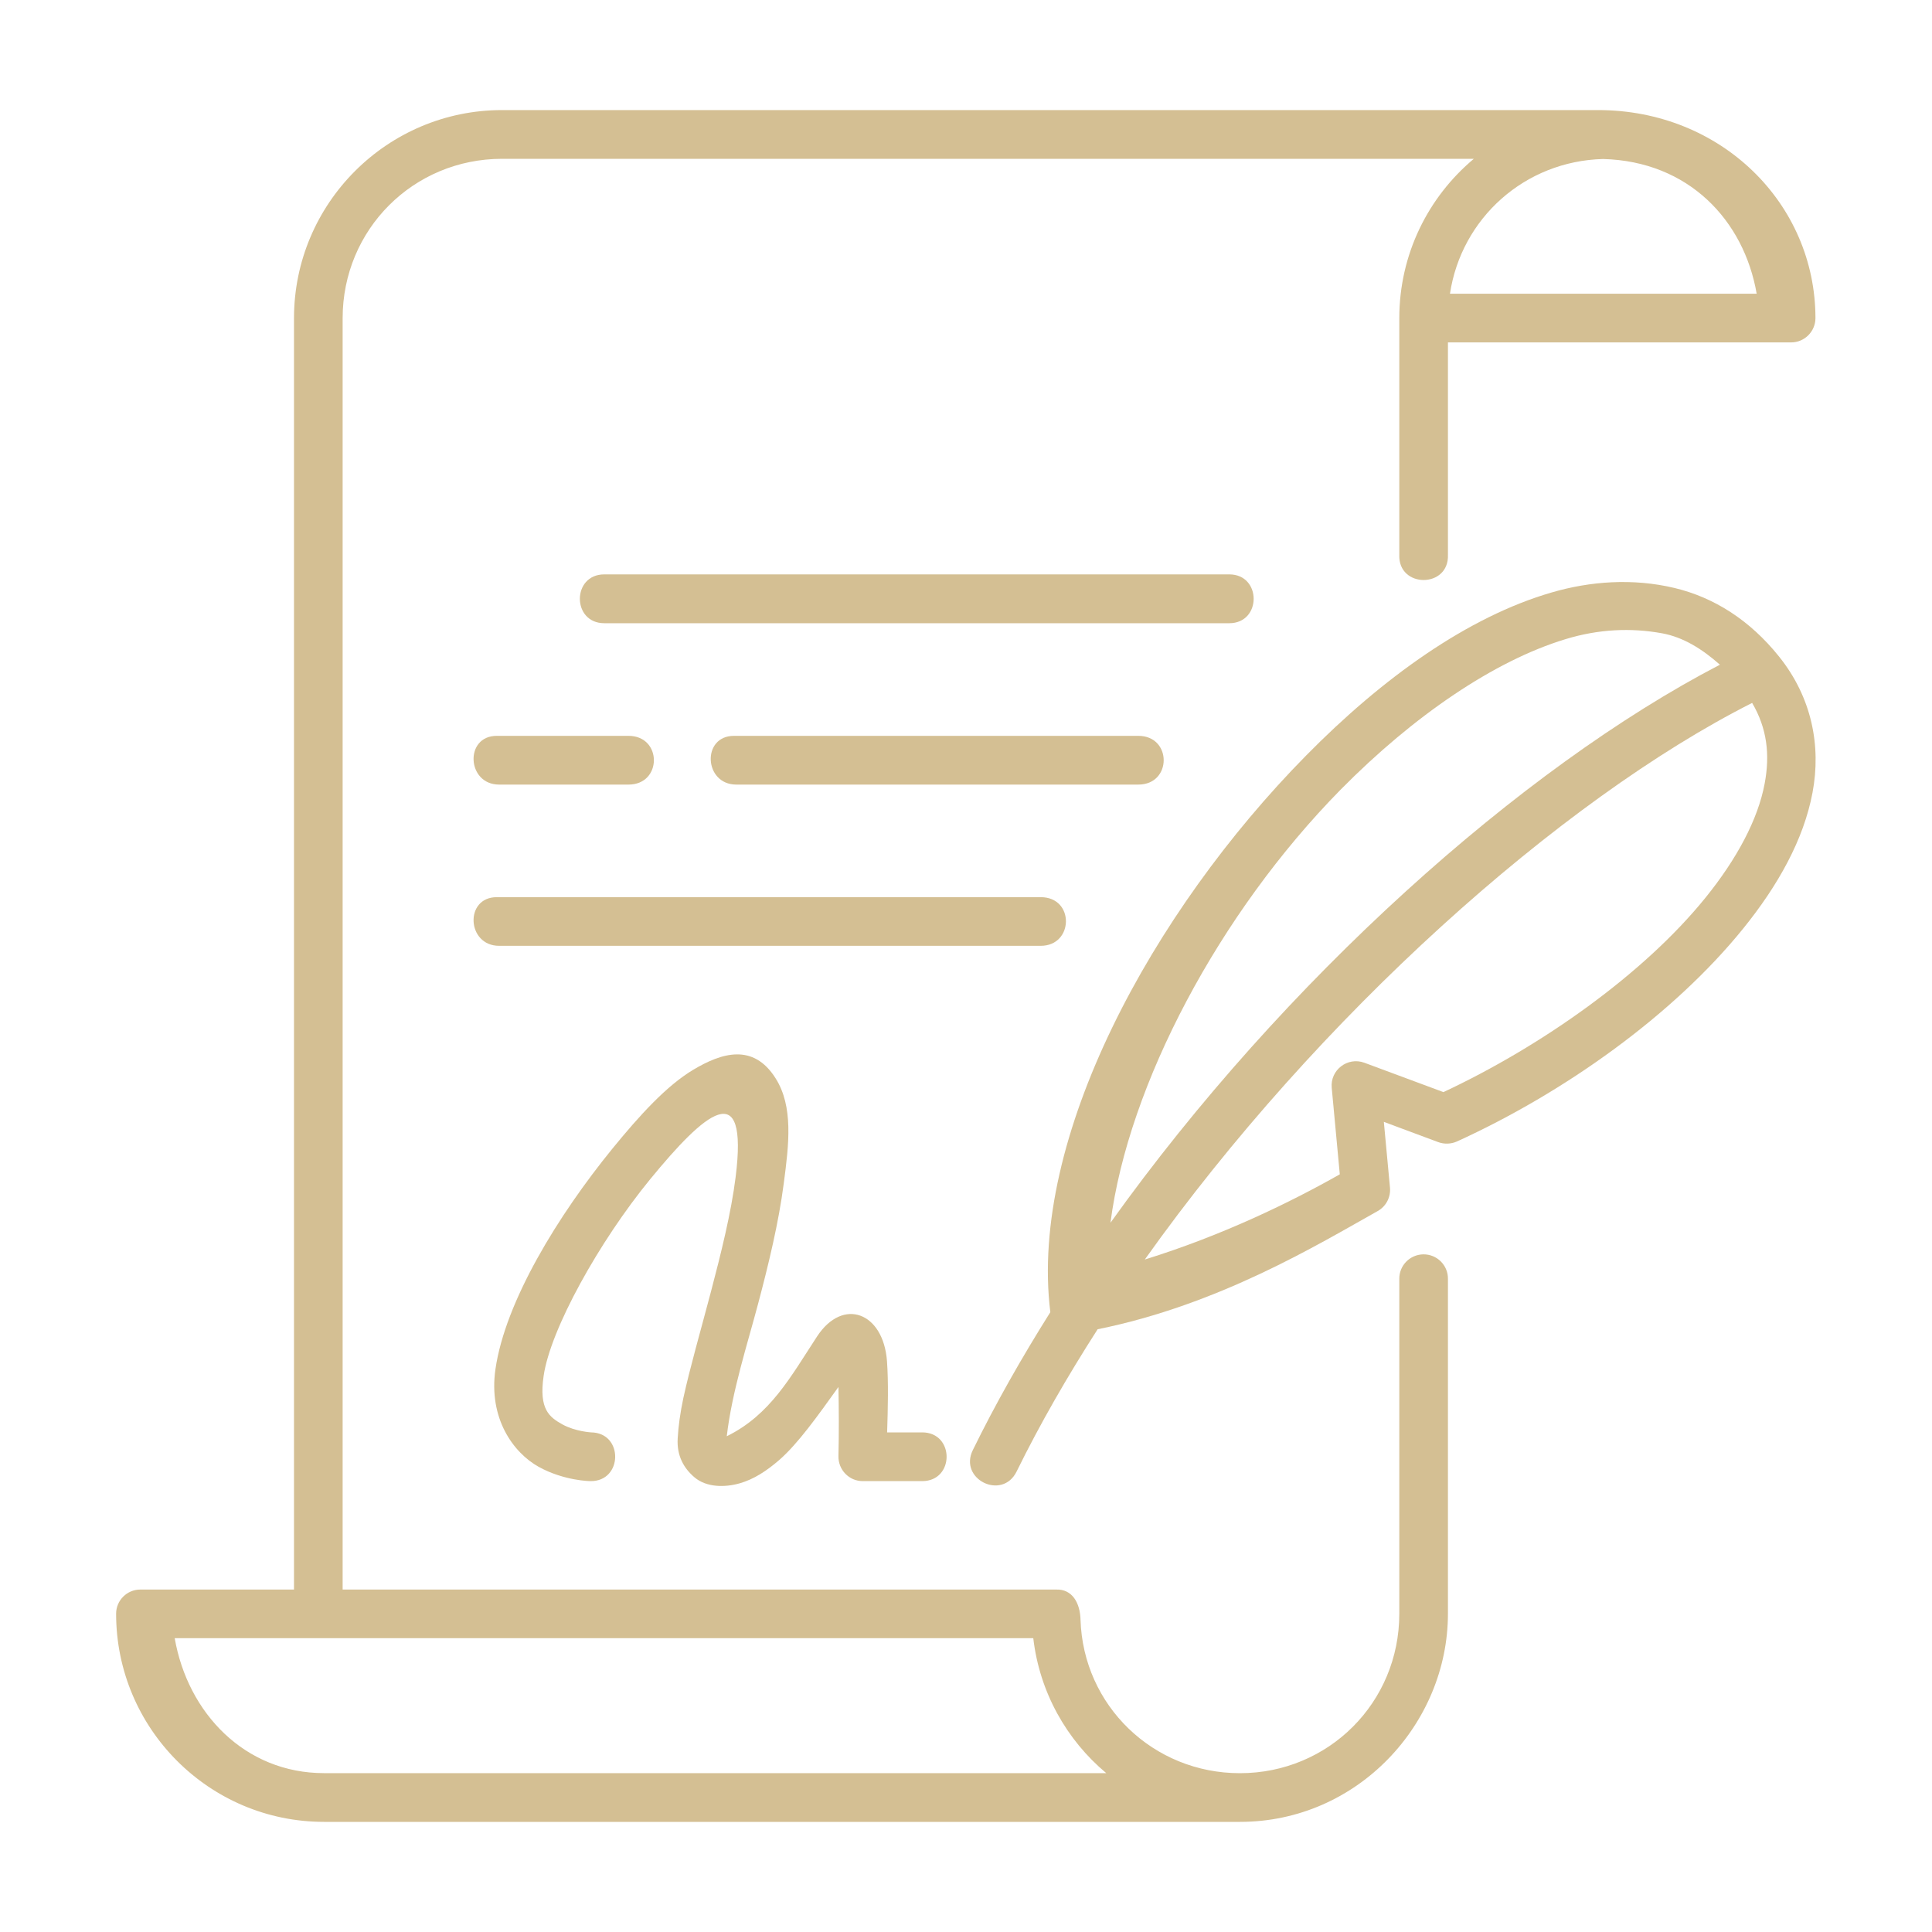 <?xml version="1.0" encoding="UTF-8"?> <svg xmlns="http://www.w3.org/2000/svg" width="40" height="40" viewBox="0 0 40 40" fill="none"><path d="M36.276 14.553C36.584 15.077 36.649 15.621 36.535 16.225C36.397 16.964 35.961 17.783 35.306 18.591C34.028 20.169 31.919 21.658 29.885 22.611L28.248 22.003C27.901 21.875 27.537 22.153 27.572 22.522L27.739 24.313C26.735 24.883 25.315 25.577 23.702 26.077C27.281 21.044 32.304 16.561 36.276 14.553ZM34.413 13.112C34.848 13.192 35.239 13.434 35.609 13.762C31.489 15.903 26.575 20.302 22.991 25.316C23.361 22.459 25.241 18.906 27.755 16.35C29.269 14.816 30.94 13.681 32.406 13.235C33.093 13.024 33.767 12.994 34.413 13.112ZM32.123 12.267C30.394 12.769 28.63 14.028 27.038 15.646C23.852 18.88 21.299 23.567 21.746 27.167C21.153 28.109 20.611 29.063 20.142 30.021C19.843 30.625 20.748 31.072 21.047 30.468C21.531 29.482 22.1 28.495 22.725 27.521C25.241 27.012 27.276 25.773 28.523 25.074C28.697 24.977 28.796 24.787 28.778 24.588L28.651 23.227L29.776 23.646C29.901 23.692 30.04 23.687 30.16 23.635C32.38 22.625 34.64 21.019 36.089 19.227C36.814 18.331 37.343 17.384 37.526 16.412C37.709 15.44 37.51 14.433 36.829 13.588C36.225 12.836 35.484 12.369 34.671 12.174C33.802 11.966 32.915 12.035 32.123 12.267Z" fill="#D4BF93"></path><path fill-rule="evenodd" clip-rule="evenodd" d="M3.617 33.917H21.393C21.523 35.035 22.082 36.024 22.904 36.711H6.71C5.071 36.711 3.888 35.47 3.617 33.917ZM33.191 3.292C34.96 3.339 36.106 4.559 36.37 6.081H30.02C30.256 4.519 31.567 3.334 33.191 3.292ZM10.395 2.279C8.018 2.279 6.087 4.211 6.087 6.588V32.91H2.904C2.629 32.91 2.404 33.135 2.404 33.41C2.404 35.787 4.332 37.72 6.71 37.72H25.671C28.113 37.72 29.978 35.683 29.978 33.41V26.48C29.983 26.198 29.752 25.966 29.467 25.97C29.189 25.975 28.967 26.202 28.971 26.48V33.411C28.971 35.248 27.508 36.712 25.671 36.712C23.875 36.712 22.427 35.313 22.371 33.536C22.363 33.188 22.2 32.897 21.865 32.91H7.094V6.588C7.094 4.753 8.557 3.288 10.395 3.288H30.514C29.571 4.077 28.971 5.262 28.971 6.588V11.485C28.943 12.183 30.006 12.183 29.978 11.485V7.089H37.085C37.36 7.089 37.585 6.864 37.587 6.589C37.587 4.212 35.634 2.279 33.087 2.279L10.395 2.279Z" fill="#D4BF93"></path><path d="M12.511 11.892C11.837 11.892 11.837 12.903 12.511 12.903H25.451C26.124 12.903 26.124 11.892 25.451 11.892H12.511Z" fill="#D4BF93"></path><path d="M10.284 15.235C9.613 15.235 9.662 16.244 10.333 16.244H13.013C13.713 16.244 13.713 15.235 13.013 15.235H10.284Z" fill="#D4BF93"></path><path d="M10.284 18.575C9.613 18.575 9.662 19.582 10.333 19.582H21.548C22.233 19.582 22.252 18.575 21.548 18.575C21.212 18.575 14.039 18.575 10.284 18.575Z" fill="#D4BF93"></path><path d="M14.348 22.151C13.798 22.482 13.247 23.086 12.682 23.778C11.552 25.165 10.462 26.943 10.258 28.345C10.11 29.365 10.626 30.077 11.156 30.371C11.686 30.662 12.223 30.665 12.223 30.665C12.897 30.676 12.913 29.664 12.239 29.656C12.239 29.656 11.915 29.639 11.644 29.491C11.376 29.34 11.154 29.181 11.255 28.489C11.394 27.521 12.408 25.7 13.461 24.415C14.591 23.038 15.498 22.244 15.23 24.373C15.139 25.1 14.931 25.94 14.718 26.748C14.505 27.556 14.283 28.324 14.148 28.945C14.082 29.257 14.045 29.528 14.031 29.778C14.008 30.141 14.16 30.401 14.378 30.586C14.628 30.799 15.011 30.797 15.313 30.711C15.614 30.625 15.874 30.451 16.132 30.229C16.523 29.889 16.938 29.303 17.359 28.716C17.368 29.167 17.371 29.679 17.359 30.146C17.353 30.431 17.579 30.665 17.862 30.665H19.093C19.767 30.665 19.767 29.656 19.093 29.656H18.367C18.383 29.156 18.396 28.623 18.364 28.179C18.288 27.169 17.452 26.854 16.917 27.669C16.364 28.514 15.948 29.292 15.047 29.736C15.154 28.81 15.48 27.81 15.693 27.003C15.911 26.183 16.123 25.308 16.227 24.5C16.334 23.692 16.429 22.908 16.056 22.322C15.594 21.593 14.941 21.796 14.348 22.151Z" fill="#D4BF93"></path><path d="M15.196 15.235C14.522 15.235 14.573 16.244 15.244 16.244H23.568C24.268 16.244 24.268 15.235 23.568 15.235H15.196Z" fill="#D4BF93"></path></svg> 